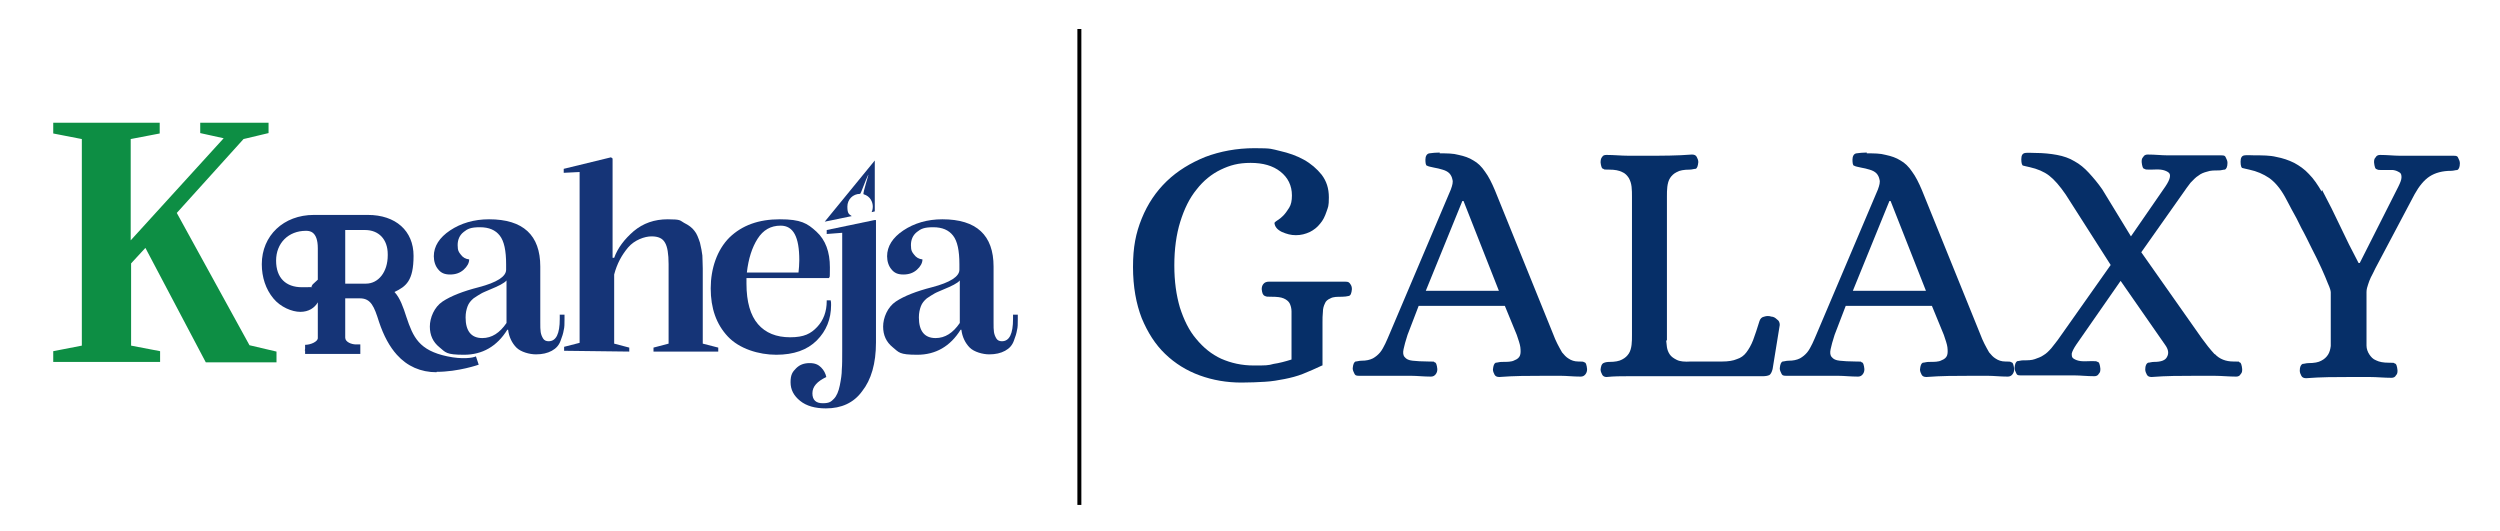 <?xml version="1.0" encoding="UTF-8"?>
<svg xmlns="http://www.w3.org/2000/svg" version="1.1" viewBox="0 0 629.3 133.7">
  <defs>
    <style>
      .cls-1 {
        fill: none;
        stroke: #000;
        stroke-miterlimit: 10;
      }

      .cls-2 {
        fill: #062f68;
      }

      .cls-3 {
        fill: #0d8e44;
      }

      .cls-4 {
        fill: #153477;
      }
    </style>
  </defs>
  <!-- Generator: Adobe Illustrator 28.6.0, SVG Export Plug-In . SVG Version: 1.2.0 Build 709)  -->
  <g>
    <g id="Layer_1">
      <g>
        <g>
          <g>
            <g>
              <path class="cls-4" d="M76.8,87.9c1.8,0,4.3-1,4.3-2.8v-22.5c0-3.1-1-5.6-4.2-5.6-5.2,0-8.5,3.7-8.5,8.6s4,7.8,7.6,7.8,3.1-.6,3.5-.9h0c0,.4,0,.8,0,1.2,0,1.7-1.1,3.9-4,3.9-4.4,0-8.6-4.4-8.6-10.9s4.9-11.3,12-11.3h13.6c5.9,0,10.5,3.1,10.5,9.2s-2.2,7.4-5.8,8.9c2.2,1,3.1,3.8,4.1,6.8,1.6,4.9,3.2,8.9,11.1,10.6,3.8.8,6.8.4,7.8,0,0,0-5,1.8-10.4,1.8-8.3,0-11.7-6.8-13.4-11.9-1.2-3.6-2.2-6.6-5.9-6.6h-4.8v11c0,1.8,2.1,2.8,3.8,2.8v.2h-12.8M85.8,72.5h6.3c3.8,0,6.6-3.5,6.6-8.2v-.3c-.2-4.6-3-7.2-6.8-7.2h-6.1v15.7h0Z"/>
              <path class="cls-4" d="M109.9,93.7c-4,0-7.4-1.5-10-4.4-1.8-2-3.3-4.7-4.5-8.3-1.2-3.8-2-5.9-4.8-5.9h-3.7v9.9c0,1.1,1.6,1.7,2.7,1.7h1.1v2.4h-13.9v-2.3c1.4,0,3.2-.8,3.2-1.7v-9c-.8,1.4-2.3,2.4-4.4,2.4s-5-1.2-6.8-3.4c-1.9-2.3-2.9-5.3-2.9-8.6,0-7.2,5.5-12.4,13.1-12.4h13.6c7,0,11.5,4,11.5,10.3s-1.9,7.7-4.8,9.1c1.4,1.5,2.2,3.8,3,6.3,1.7,5.1,3.2,8.4,10.3,9.9,3.7.8,6.5.4,7.2,0l.7,2.1c0,0-5.1,1.8-10.6,1.8ZM93.2,73.5c2.5,1.2,3.4,4,4.3,6.9,2.5,7.5,6.6,11.2,12.4,11.2h1.3c-7.3-1.9-9.2-6-10.8-11.1-.9-2.8-1.8-5.4-3.5-6.2l-2.2-1,2.2-.9c3.3-1.4,5.1-2.4,5.1-7.9s-3-7-6.4-7.8c2.5,1.3,4.1,3.9,4.2,7.4h0v.4c0,4.8-2.8,8.5-6.6,9ZM81.6,87h3.7c-.4-.5-.6-1.2-.6-1.9v-12.1h1.1v-.5h-1.1v-16.3h-5.8c1.7.6,3.3,2.2,3.3,6.3v22.6c0,.7-.2,1.3-.6,1.9ZM68.6,70.2c1.2,3.9,4.2,6.2,7,6.2s2.6-1.2,2.8-2c-.6,0-1.4,0-2.4,0-2.8,0-5.8-1.6-7.4-4.3ZM77,58.1c-4.4,0-7.5,3.1-7.5,7.5s2.5,6.7,6.5,6.7,2.2,0,2.4-.2c0,0,.2-.3.3-.5l1.3-1.2v-7.9c0-4.4-2.2-4.4-3-4.4ZM86.9,71.4h5.2c3.2,0,5.5-3,5.5-7.1v-.3c0-3.8-2.3-6.1-5.7-6.1h-5v13.5Z"/>
            </g>
            <path class="cls-4" d="M141,79.2h1.1v1.2c0,1.1,0,2-.2,2.7-.1.7-.4,1.7-.8,2.7-.4,1.1-1.1,1.9-2.2,2.5-1.1.6-2.4.9-4,.9s-3.8-.6-4.9-1.7-1.9-2.7-2.1-4.5h-.2c-2.6,4.2-6.3,6.3-10.9,6.3s-4.6-.6-6.2-1.9-2.4-3-2.4-5.2,1.1-4.9,3.2-6.3c2.1-1.4,5.2-2.6,9.1-3.6,4.6-1.2,6.9-2.7,6.9-4.4v-1.4c0-3.4-.5-5.8-1.6-7.2s-2.7-2.1-5-2.1-3.1.4-4.1,1.2-1.5,1.9-1.5,3.3.3,1.8.8,2.4c.5.7,1.2,1.1,2.1,1.2,0,.9-.5,1.8-1.4,2.6s-2,1.2-3.4,1.2-2.3-.4-3-1.3c-.7-.8-1.1-2-1.1-3.3,0-2.5,1.4-4.7,4.1-6.5s6-2.8,9.8-2.8c8.6,0,12.9,4,12.9,11.9v14.1c0,1,0,1.8.1,2.4s.3,1.1.6,1.6.8.7,1.4.7c1.9,0,2.8-1.9,2.8-5.6v-1.1h0ZM121.4,85.1c2.4,0,4.4-1.3,6.1-3.8v-10.7c-.6.7-2,1.4-4.2,2.3-.9.4-1.7.7-2.2,1s-1.2.7-1.9,1.2c-.7.6-1.2,1.2-1.5,2-.3.8-.5,1.7-.5,2.8,0,3.4,1.4,5.2,4.2,5.2h0Z"/>
            <path class="cls-4" d="M142,88.3v-1l3.9-1v-43l-4,.2v-1l11.9-2.9.4.3v25h.4c.9-2.5,2.6-4.7,4.9-6.7,2.4-2,5.2-3,8.6-3s3,.3,4.1.9c1.2.6,2,1.2,2.6,2,.6.7,1,1.8,1.4,3,.3,1.3.5,2.3.6,3.2,0,.8.1,1.9.1,3.3v18.9l3.9,1v1h-16.3v-1l3.8-1v-20c0-2.6-.3-4.4-.9-5.4-.6-1.1-1.7-1.6-3.4-1.6s-4.3.9-5.9,2.8c-1.6,1.9-2.8,4.1-3.5,6.8v17.4l3.8,1v1l-16.4-.2h0Z"/>
            <path class="cls-4" d="M209.1,75.6c.1.4.1.7.1,1.2,0,3.5-1.2,6.5-3.6,8.9-2.4,2.4-5.8,3.6-10.2,3.6s-9.3-1.5-12.2-4.6-4.3-7.1-4.3-12.1,1.6-9.7,4.7-12.8c3.2-3.1,7.4-4.6,12.7-4.6s6.9,1,9.2,3.1,3.4,5.1,3.4,9-.1,1.8-.2,2.7h-20.8v1.4c0,4.6,1,8,2.9,10.2s4.6,3.3,8.1,3.3,5.2-.9,6.8-2.6,2.4-3.9,2.4-6.5v-.2h1ZM196.5,56.8c-2.5,0-4.4,1.1-5.8,3.3-1.4,2.2-2.3,5-2.7,8.5h13c.1-1,.2-2,.2-3.1,0-5.9-1.5-8.7-4.7-8.7h0Z"/>
            <path class="cls-4" d="M207.9,102.8c-2.7,0-4.9-.6-6.5-1.9s-2.4-2.8-2.4-4.7.5-2.6,1.4-3.5,2-1.3,3.4-1.3,2.2.4,2.9,1.1,1.1,1.5,1.3,2.4c-2.3,1.1-3.5,2.4-3.5,4.1s.9,2.5,2.6,2.5,2.1-.4,2.8-1.1,1.2-1.9,1.5-3.4.5-2.8.5-4c.1-1.1.1-2.6.1-4.6v-29.8l-3.9.3v-1l12-2.5h.4c0,0,0,30.8,0,30.8,0,5.3-1.2,9.4-3.5,12.3-2.1,2.9-5.2,4.3-9.1,4.3h0Z"/>
            <path class="cls-4" d="M255.1,79.2h1.1v1.2c0,1.1,0,2-.2,2.7-.1.7-.4,1.7-.8,2.7-.4,1.1-1.1,1.9-2.2,2.5s-2.4.9-4,.9-3.8-.6-4.9-1.7-1.9-2.7-2.1-4.5h-.2c-2.6,4.2-6.3,6.3-10.9,6.3s-4.6-.6-6.2-1.9c-1.6-1.3-2.4-3-2.4-5.2s1.1-4.9,3.2-6.3c2.1-1.4,5.2-2.6,9.1-3.6,4.6-1.2,6.9-2.7,6.9-4.4v-1.4c0-3.4-.5-5.8-1.6-7.2s-2.7-2.1-5-2.1-3.1.4-4.1,1.2-1.5,1.9-1.5,3.3.3,1.8.8,2.4c.5.7,1.2,1.1,2.1,1.2,0,.9-.5,1.8-1.4,2.6s-2,1.2-3.4,1.2-2.3-.4-3-1.3c-.7-.8-1.1-2-1.1-3.3,0-2.5,1.4-4.7,4.1-6.5,2.7-1.8,6-2.8,9.8-2.8,8.6,0,12.9,4,12.9,11.9v14.1c0,1,0,1.8.1,2.4s.3,1.1.6,1.6.8.7,1.4.7c1.9,0,2.8-1.9,2.8-5.6v-1.1h0ZM235.5,85.1c2.4,0,4.4-1.3,6.1-3.8v-10.7c-.6.7-2,1.4-4.2,2.3-.9.4-1.7.7-2.2,1s-1.2.7-1.9,1.2c-.7.6-1.2,1.2-1.5,2-.3.8-.5,1.7-.5,2.8,0,3.4,1.4,5.2,4.2,5.2h0Z"/>
            <path class="cls-4" d="M219.4,53.4c.2-.4.3-.9.3-1.4,0-1.1-.6-2.6-2.3-3.1-.4,0,1.6-5.8,1.1-4.8-.7,1.4-1.8,4.7-2,4.7-1.8,0-3.2,1.4-3.2,3.2s.4,1.9,1.1,2.4l-6.8,1.4,12.6-15.4v12.8c.1,0-.8.2-.8.2h0Z"/>
            <g>
              <path class="cls-3" d="M62.4,87.4l6.5,1.5v1.6h-16.8l-15.4-29.1-4.3,4.8v21.4l7.3,1.4v1.6H14v-1.6l7.2-1.4v-53l-7.2-1.4v-1.6h25.6v1.6l-7.3,1.4v27.5l25.3-27.7h0l-6.4-1.4v-1.5h15.9v1.5l-6,1.4-17.2,19.1,18.6,33.9h0Z"/>
              <path class="cls-3" d="M69.6,91.2h-17.8l-15.2-28.8-3.6,3.9v20.7l7.3,1.4v2.7H13.4v-2.7l7.2-1.4v-52l-7.2-1.4v-2.7h26.8v2.7l-7.3,1.4v25.5l23.4-25.7-5.9-1.3v-2.6h17.2v2.6l-6.3,1.5-16.8,18.6,18.3,33.3,6.8,1.6v2.7ZM52.5,90h15.9v-.5l-6-1.4h-.3l-19-34.7,17.5-19.6,5.7-1.4v-.4h-14.6v.4l5.9,1.3h1.4l-27.2,29.9v-29.5l7.3-1.4v-.5H14.6v.5l7.2,1.4v54l-7.2,1.4v.5h24.4v-.5l-7.2-1.5v-22.1l5-5.6,15.7,29.7Z"/>
            </g>
          </g>
          <line class="cls-1" x1="271.7" y1="7.3" x2="271.7" y2="127.1"/>
        </g>
        <g>
          <path class="cls-2" d="M332.8,92c-1.7.8-3.3,1.5-4.8,2.1s-3.1,1-4.6,1.3-3.2.6-5,.7-3.7.2-5.9.2c-3.7,0-7.2-.6-10.5-1.8-3.3-1.2-6.2-3-8.7-5.4s-4.4-5.4-5.9-9c-1.4-3.6-2.2-7.9-2.2-12.9s.7-8.5,2.2-12.2,3.6-6.8,6.3-9.4c2.7-2.6,6-4.6,9.7-6.1,3.7-1.4,7.9-2.2,12.4-2.2s4.2.2,6.4.7c2.2.5,4.2,1.2,6,2.2s3.3,2.3,4.5,3.8c1.2,1.6,1.8,3.4,1.8,5.7s-.2,2.4-.6,3.6-.9,2.2-1.6,3c-.7.9-1.6,1.6-2.6,2.1-1.1.5-2.2.8-3.5.8s-2.3-.3-3.5-.8c-1.2-.6-1.8-1.3-1.9-2.3,0,0,.2-.3.7-.6s1-.7,1.5-1.2,1-1.2,1.5-2,.7-1.8.7-3.1c0-2.5-1-4.5-2.9-6s-4.4-2.2-7.5-2.2-5.2.6-7.5,1.7c-2.3,1.1-4.4,2.8-6.1,5-1.8,2.2-3.1,4.9-4.1,8.1s-1.5,6.9-1.5,11,.5,7.5,1.4,10.6c1,3.1,2.3,5.8,4.1,7.9,1.8,2.2,3.9,3.9,6.3,5,2.5,1.1,5.2,1.7,8.2,1.7s3.6,0,5-.4c1.4-.2,2.9-.6,4.5-1.1v-12.1c0-.8-.2-1.5-.5-2.1-.3-.5-.8-.9-1.5-1.2-.7-.3-1.7-.4-3-.4s-1.2,0-1.7-.2-.7-.7-.8-1.7c0-.5.1-.9.4-1.3s.8-.6,1.4-.6c.9,0,1.8,0,2.5,0s1.5,0,2.2,0h9.8c.7,0,1.4,0,2.2,0s1.6,0,2.5,0,1,.2,1.3.6.4.8.4,1.3c-.1,1-.3,1.6-.8,1.7s-1,.2-1.7.2c-1.2,0-2.2,0-2.9.4-.7.3-1.2.7-1.4,1.3-.3.6-.5,1.3-.5,2.1-.1.8-.1,1.8-.1,2.9v10.6h-.1Z"/>
          <path class="cls-2" d="M362.4,38.6c1.8,0,3.4,0,4.8.4,1.4.3,2.6.7,3.7,1.4,1.1.6,2.1,1.6,2.9,2.8.9,1.2,1.7,2.8,2.5,4.7l14.7,36.3c.3.8.6,1.5,1,2.3s.8,1.5,1.2,2.2c.5.6,1,1.2,1.7,1.6.6.4,1.4.7,2.4.7s1.2,0,1.5.2c.4,0,.6.7.7,1.7,0,.5-.1.9-.4,1.3s-.7.6-1.2.6c-1.9,0-3.5-.2-4.9-.2h-4.7c-3.5,0-7.1,0-10.9.3-.6,0-1-.2-1.2-.6s-.4-.8-.4-1.3c.1-1,.3-1.5.7-1.7.4,0,.9-.2,1.5-.2,1.4,0,2.5,0,3.2-.4.8-.3,1.2-.7,1.4-1.2.2-.5.2-1.2.1-2.1-.1-.8-.5-1.9-.9-3.1l-3-7.3h-21.7c-1.4,3.6-2.3,6-2.8,7.3-.5,1.5-.8,2.7-1,3.6s-.1,1.6.3,2c.4.5,1,.8,2,.9s2.3.2,4,.2,1.2,0,1.5.2c.4,0,.6.7.7,1.7,0,.5-.1.9-.4,1.3s-.7.6-1.2.6c-1.9,0-3.5-.2-4.9-.2h-8.9c-.6,0-1.3,0-1.9,0s-1.5,0-2.4,0-1-.2-1.2-.6-.4-.8-.4-1.3c.1-1,.3-1.5.7-1.7.4,0,.9-.2,1.5-.2,1.2,0,2.1-.2,2.9-.6.7-.4,1.3-.9,1.8-1.5s.9-1.4,1.3-2.2c.4-.8.7-1.6,1.1-2.5l15.4-36.3c.4-1.1.6-1.9.4-2.5-.1-.6-.4-1.2-.8-1.6-.4-.4-1-.7-1.7-.9s-1.4-.4-2.1-.5c-.9-.2-1.5-.3-1.8-.5-.3,0-.4-.7-.4-1.5s.3-1.5,1-1.6c.8-.1,1.6-.2,2.6-.2ZM358.9,73.2h18.4l-8.9-22.6h-.3l-9.2,22.6Z"/>
          <path class="cls-2" d="M419.4,85.6c.1.6.1,1.2.2,1.8.1.6.3,1.2.7,1.8.4.6,1,1,1.8,1.4s2,.5,3.5.4h7.9c1.5,0,2.8-.2,3.7-.6,1-.3,1.8-.9,2.4-1.7.6-.8,1.2-1.8,1.7-3.1.5-1.3,1-2.9,1.6-4.8.2-.6.6-1,1.2-1.1.6-.2,1.2-.2,1.8,0,.5,0,1,.3,1.4.7.5.3.7.8.7,1.4l-1.8,11.1c-.2.8-.5,1.3-.8,1.5-.4.2-1,.3-1.7.3h-33.9c-1.7,0-3.5,0-5.4.2-.5,0-.9-.2-1.1-.6s-.4-.8-.4-1.3c.1-.9.3-1.4.7-1.6.4-.2.9-.3,1.5-.3,1.4,0,2.5-.2,3.2-.6.8-.4,1.3-.9,1.7-1.5.4-.6.6-1.4.7-2.2.1-.8.1-1.6.1-2.5v-34.8c0-.8,0-1.6-.1-2.5-.1-.8-.3-1.5-.7-2.2-.4-.6-.9-1.2-1.7-1.5-.8-.4-1.8-.6-3.2-.6s-1.2,0-1.5-.2c-.4,0-.6-.7-.7-1.6,0-.6.1-1.1.4-1.4.2-.4.6-.5,1.1-.5,1.9,0,3.7.2,5.4.2h5.1c3.5,0,7.2,0,11-.3.6,0,1,.2,1.2.6.2.4.4.8.4,1.3-.1,1-.3,1.6-.7,1.7-.4,0-.9.2-1.5.2-1.4,0-2.5.2-3.2.6-.8.4-1.3.9-1.7,1.5-.4.6-.6,1.4-.7,2.2s-.1,1.6-.1,2.5v36.2h-.2Z"/>
          <path class="cls-2" d="M469.9,38.6c1.8,0,3.4,0,4.8.4,1.4.3,2.6.7,3.7,1.4,1.1.6,2.1,1.6,2.9,2.8.9,1.2,1.7,2.8,2.5,4.7l14.7,36.3c.3.8.6,1.5,1,2.3s.8,1.5,1.2,2.2c.5.6,1,1.2,1.7,1.6.6.4,1.4.7,2.4.7s1.2,0,1.5.2c.4,0,.6.7.7,1.7,0,.5-.1.9-.4,1.3s-.7.6-1.2.6c-1.9,0-3.5-.2-4.9-.2h-4.7c-3.5,0-7.1,0-10.9.3-.6,0-1-.2-1.2-.6s-.4-.8-.4-1.3c.1-1,.3-1.5.7-1.7.4,0,.9-.2,1.5-.2,1.4,0,2.5,0,3.2-.4.8-.3,1.2-.7,1.4-1.2.2-.5.2-1.2.1-2.1-.1-.8-.5-1.9-.9-3.1l-3-7.3h-21.7c-1.4,3.6-2.3,6-2.8,7.3-.5,1.5-.8,2.7-1,3.6s-.1,1.6.3,2c.4.5,1,.8,2,.9s2.3.2,4,.2,1.2,0,1.5.2c.4,0,.6.7.7,1.7,0,.5-.1.9-.4,1.3s-.7.6-1.2.6c-1.9,0-3.5-.2-4.9-.2h-8.9c-.6,0-1.3,0-1.9,0s-1.5,0-2.4,0-1-.2-1.2-.6-.4-.8-.4-1.3c.1-1,.3-1.5.7-1.7.4,0,.9-.2,1.5-.2,1.2,0,2.1-.2,2.9-.6.7-.4,1.3-.9,1.8-1.5s.9-1.4,1.3-2.2c.4-.8.7-1.6,1.1-2.5l15.4-36.3c.4-1.1.6-1.9.4-2.5-.1-.6-.4-1.2-.8-1.6-.4-.4-1-.7-1.7-.9s-1.4-.4-2.1-.5c-.9-.2-1.5-.3-1.8-.5-.3,0-.4-.7-.4-1.5s.3-1.5,1-1.6c.8-.1,1.6-.2,2.6-.2ZM466.4,73.2h18.4l-8.9-22.6h-.3l-9.2,22.6Z"/>
          <path class="cls-2" d="M557.5,89.1c1.2,1.3,2.8,1.9,4.7,1.9s1.2,0,1.5.2c.4,0,.6.7.7,1.7,0,.5,0,.9-.4,1.3-.2.4-.6.6-1.1.6-1.9,0-3.7-.2-5.4-.2h-5.2c-3.4,0-7,0-10.7.3-.6,0-1-.2-1.2-.6s-.4-.8-.4-1.3c0-1,.3-1.5.7-1.7.4,0,.9-.2,1.5-.2,1.8,0,2.9-.4,3.3-1.3.5-.9.3-1.9-.5-3l-11.2-16.1-11.2,16.1c-.6.9-1,1.7-1.1,2.2,0,.6,0,1,.5,1.3s1,.5,1.8.6,1.7,0,2.7,0,1.2,0,1.5.2c.4,0,.6.7.7,1.7,0,.5,0,.9-.4,1.3-.2.4-.6.6-1.1.6-1.9,0-3.5-.2-4.9-.2h-9c-.7,0-1.4,0-2.1,0s-1.5,0-2.5,0-1-.2-1.2-.6-.4-.8-.4-1.3c.1-1,.3-1.5.7-1.7.4,0,.9-.2,1.5-.2,1.1,0,2.1,0,2.9-.3s1.5-.5,2.2-1c.7-.4,1.3-1,2-1.8.6-.8,1.4-1.7,2.2-2.9l12.7-18-11.3-17.7c-1.5-2.2-2.9-3.8-4.2-4.8s-3-1.7-4.8-2.1c-.8-.2-1.4-.3-1.7-.4-.3,0-.5-.6-.5-1.6s.3-1.5,1-1.6,1.5,0,2.5,0c2,0,3.9.2,5.5.5s3.1.8,4.4,1.6c1.3.7,2.5,1.7,3.6,2.9s2.3,2.6,3.4,4.2l7.2,11.8,8.7-12.6c.6-.9,1-1.7,1.1-2.3s0-1-.5-1.3-1-.5-1.8-.6-1.6,0-2.6,0-1.2,0-1.5-.2c-.4,0-.6-.7-.7-1.7,0-.5,0-.9.4-1.3.2-.4.6-.6,1.1-.6,1.9,0,3.5.2,4.9.2h9c.7,0,1.4,0,2.1,0s1.5,0,2.5,0,1,.2,1.2.6c.2.4.4.8.4,1.3,0,1-.3,1.6-.7,1.7-.4,0-.9.2-1.5.2-1.1,0-2.1,0-2.9.3-.8.2-1.6.5-2.2,1-.7.4-1.3,1.1-2,1.8-.6.8-1.3,1.7-2.1,2.9l-10.3,14.6,15.2,21.6c1,1.4,2.1,2.8,3.3,4.1Z"/>
          <path class="cls-2" d="M584.5,47.8c1.7,3.2,3.2,6.2,4.6,9.2,1.4,3,2.9,6,4.6,9.2h.3l9.7-19.2c.5-1,.8-1.8.8-2.3s0-1-.5-1.3-.9-.5-1.6-.6c-.7,0-1.6,0-2.6,0s-1.2,0-1.5-.2c-.4,0-.6-.7-.7-1.7,0-.5,0-.9.4-1.3.2-.4.6-.6,1.1-.6,1.9,0,3.5.2,4.9.2h9c.7,0,1.4,0,2.1,0s1.5,0,2.5,0,1,.2,1.2.6c.2.4.4.8.4,1.3,0,1-.3,1.6-.7,1.7-.4,0-.9.2-1.5.2-2.2,0-4,.5-5.4,1.4s-2.7,2.5-3.8,4.5l-9.9,18.7c-.4.9-.8,1.6-1.1,2.2s-.5,1.2-.7,1.8c-.2.6-.4,1.2-.4,1.9,0,.7,0,1.6,0,2.5v8.5c0,.8,0,1.6,0,2.5,0,.8.3,1.6.7,2.2s.9,1.2,1.7,1.5c.8.4,1.8.6,3.2.6s1.2,0,1.5.2c.4,0,.6.7.7,1.7,0,.5,0,.9-.4,1.3-.2.4-.6.6-1.1.6-1.9,0-3.7-.2-5.4-.2h-5.2c-3.5,0-7.1,0-10.9.3-.6,0-1-.2-1.2-.6s-.4-.8-.4-1.3c0-1,.3-1.5.7-1.7.4,0,.9-.2,1.5-.2,1.4,0,2.5-.2,3.2-.6.8-.4,1.3-.9,1.7-1.5s.6-1.4.7-2.2c0-.8,0-1.6,0-2.5v-11c0-.4-.2-1.1-.7-2.2-.4-1.1-1-2.4-1.7-4-.7-1.5-1.5-3.2-2.4-4.9-.9-1.8-1.7-3.5-2.6-5.1-.8-1.7-1.6-3.2-2.4-4.6-.7-1.4-1.3-2.4-1.7-3.2-1.2-2.2-2.6-3.8-4-4.8-1.5-1-3.1-1.7-5-2.1-.8-.2-1.4-.3-1.7-.4-.3,0-.5-.6-.5-1.6s.3-1.5,1-1.6,1.5,0,2.5,0c2,0,3.9,0,5.5.4,1.6.3,3.1.8,4.5,1.5,1.3.7,2.6,1.6,3.7,2.8,1.2,1.2,2.2,2.7,3.2,4.4Z"/>
        </g>
      </g>
    </g>
  </g>
</svg>